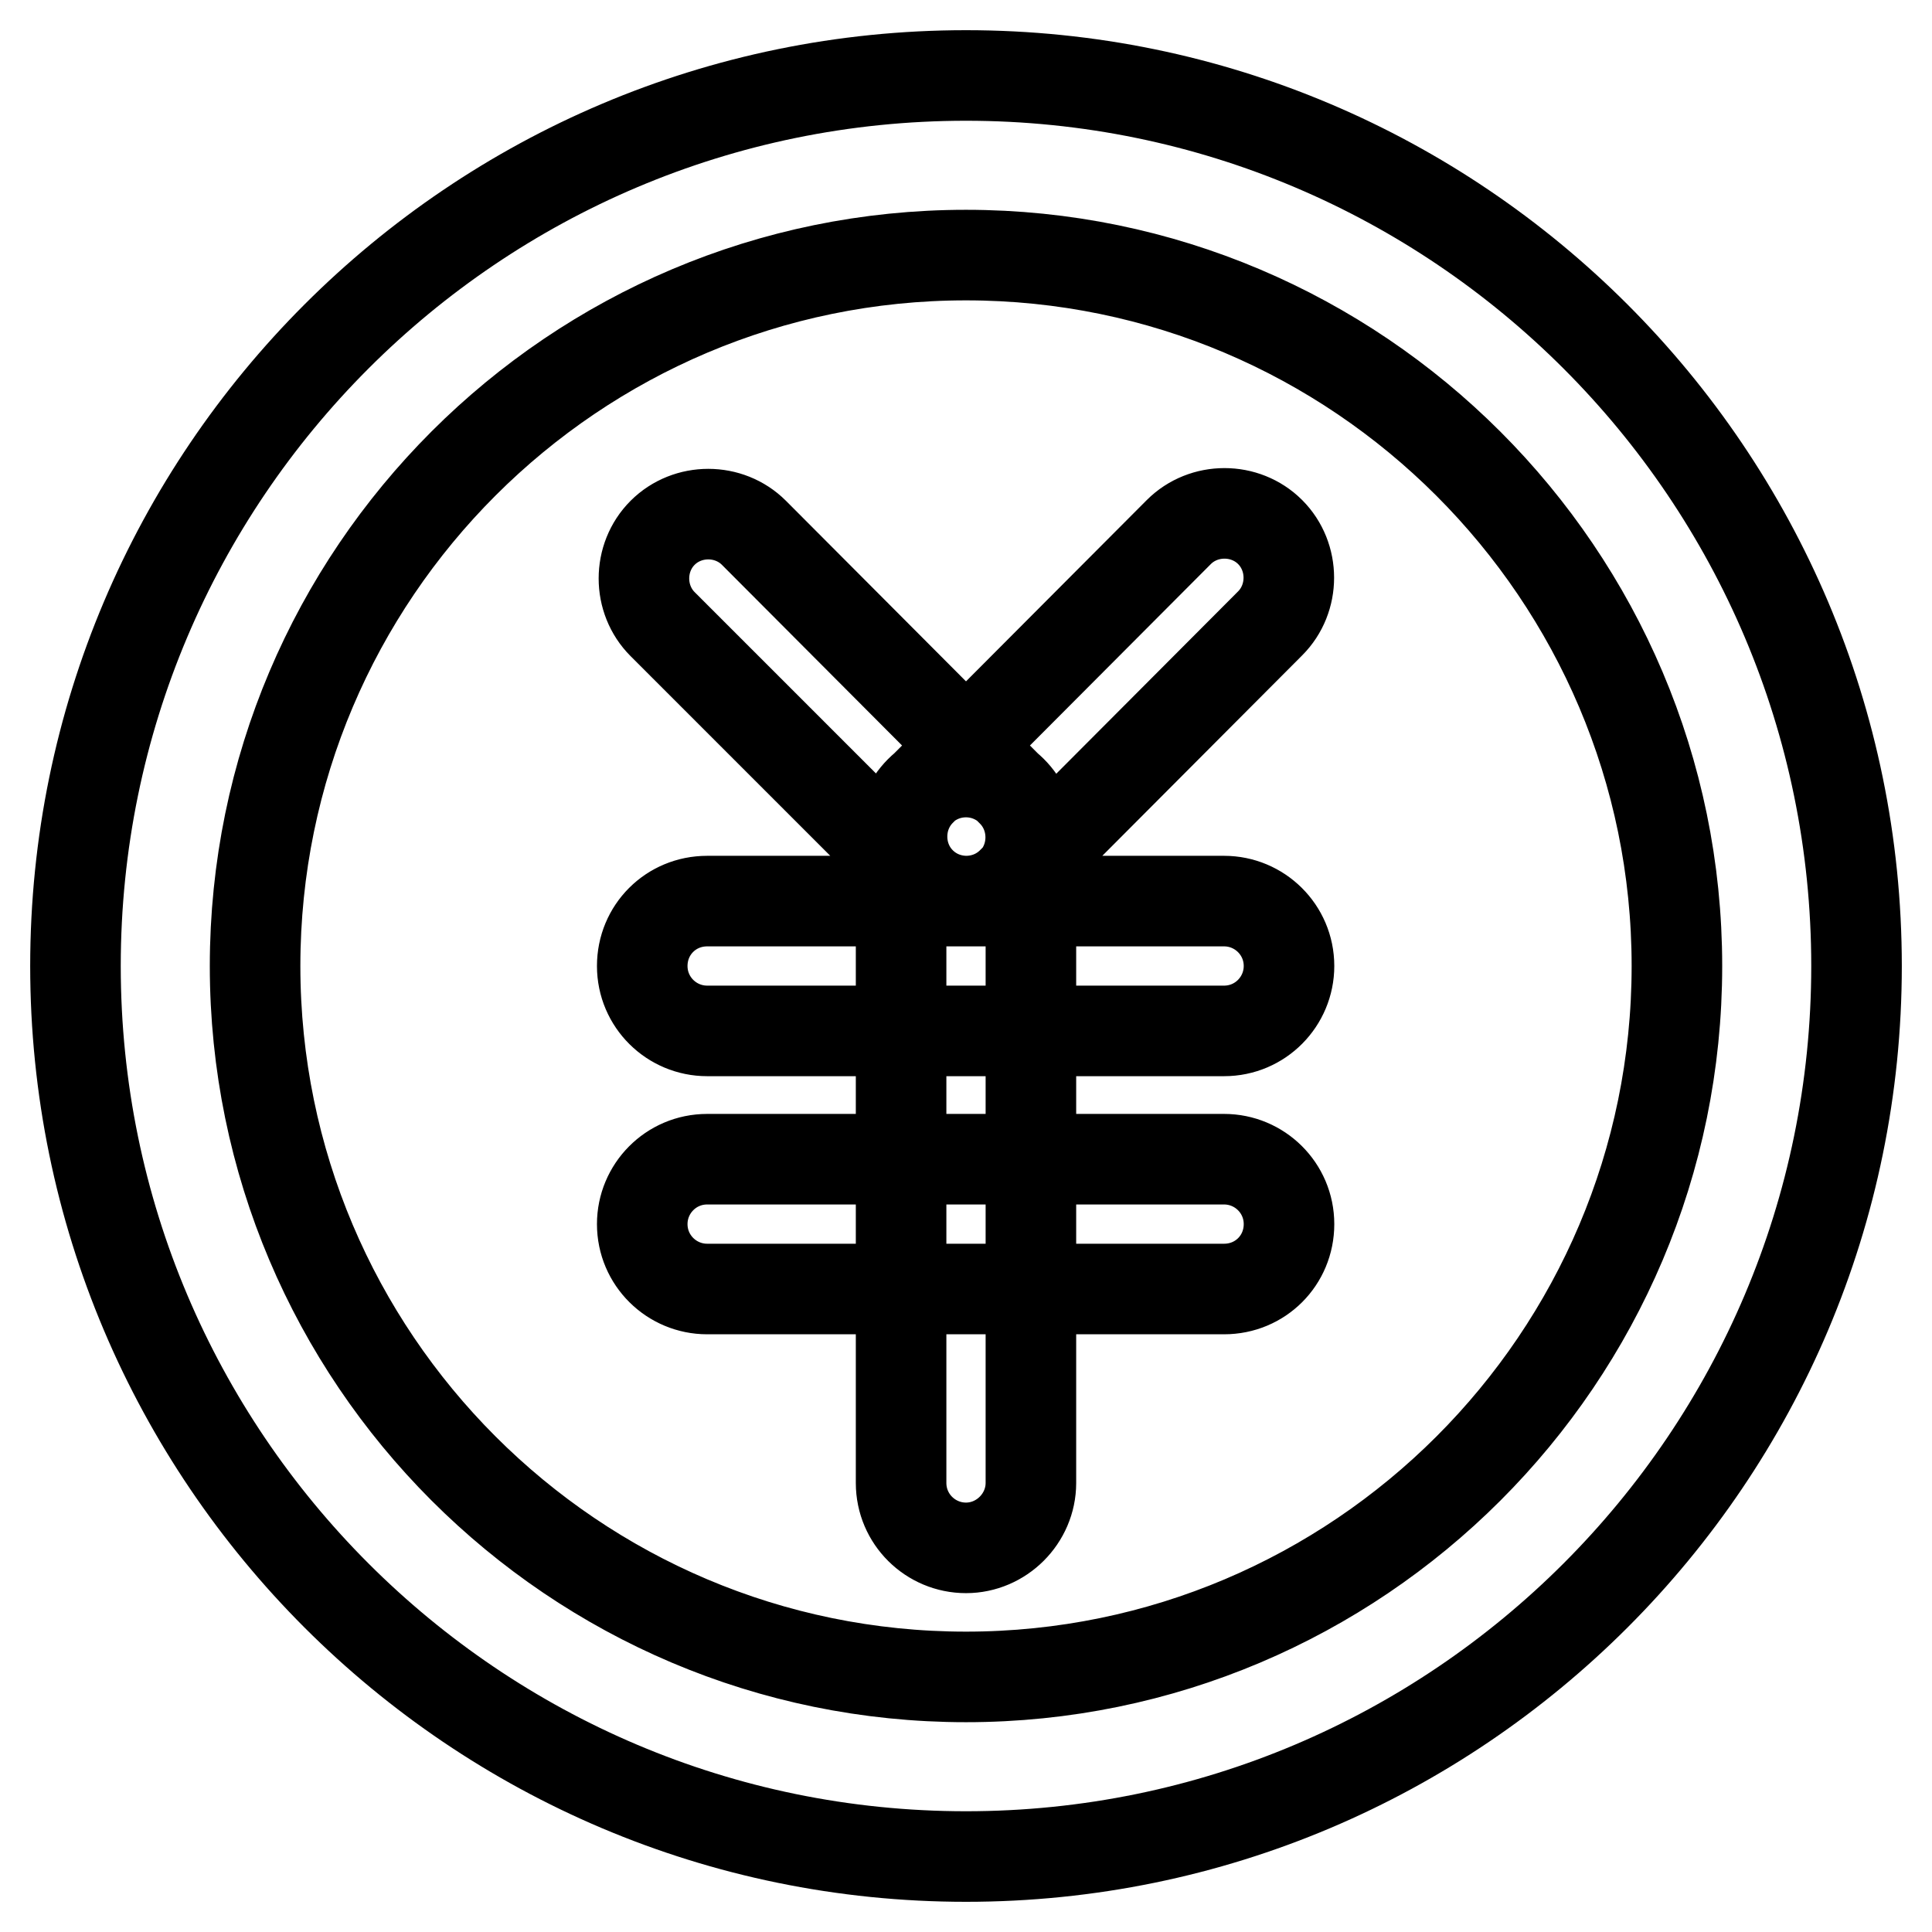 <?xml version="1.0" encoding="utf-8"?>
<!-- Svg Vector Icons : http://www.onlinewebfonts.com/icon -->
<!DOCTYPE svg PUBLIC "-//W3C//DTD SVG 1.1//EN" "http://www.w3.org/Graphics/SVG/1.1/DTD/svg11.dtd">
<svg version="1.1" xmlns="http://www.w3.org/2000/svg" xmlns:xlink="http://www.w3.org/1999/xlink" x="0px" y="0px" viewBox="0 0 256 256" enable-background="new 0 0 256 256" xml:space="preserve">
<g> <path stroke-width="12" fill-opacity="0" stroke="#000000"  d="M128,246c-65.1,0-118-52.9-118-118C10,62.9,62.9,10,128,10s118,52.9,118,118C246,193.1,193.1,246,128,246 L128,246z M128,33.8c-51.9,0-94.2,42.2-94.2,94.2c0,51.9,42.2,94.2,94.2,94.2c51.9,0,94.2-42.2,94.2-94.2 C222.2,76.1,179.9,33.8,128,33.8L128,33.8z M128,205.1c-4.7,0-8.6-3.8-8.6-8.6v-85.6c0-4.7,3.8-8.6,8.6-8.6c4.7,0,8.6,3.8,8.6,8.6 v85.6C136.6,201.2,132.7,205.1,128,205.1L128,205.1z M162.2,136.6H93.7c-4.7,0-8.6-3.8-8.6-8.6s3.8-8.6,8.6-8.6h68.5 c4.7,0,8.6,3.8,8.6,8.6C170.8,132.7,167,136.6,162.2,136.6L162.2,136.6z M128,119.4c-2.2,0-4.4-0.8-6-2.5c-3.3-3.3-3.3-8.8,0-12.1 l34.2-34.3c3.3-3.3,8.8-3.3,12.1,0c3.3,3.3,3.3,8.8,0,12.1l-34.2,34.3C132.4,118.6,130.2,119.4,128,119.4L128,119.4L128,119.4z  M128.1,119.4c-2.2,0-4.4-0.8-6.1-2.5L87.8,82.7c-3.3-3.3-3.3-8.8,0-12.1c3.3-3.3,8.8-3.3,12.1,0l34.2,34.3c3.3,3.3,3.3,8.8,0,12.1 C132.5,118.6,130.3,119.4,128.1,119.4L128.1,119.4z M162.2,170.8H93.7c-4.7,0-8.6-3.8-8.6-8.6c0-4.7,3.8-8.6,8.6-8.6h68.5 c4.7,0,8.6,3.8,8.6,8.6C170.8,167,167,170.8,162.2,170.8L162.2,170.8z"/></g>
</svg>